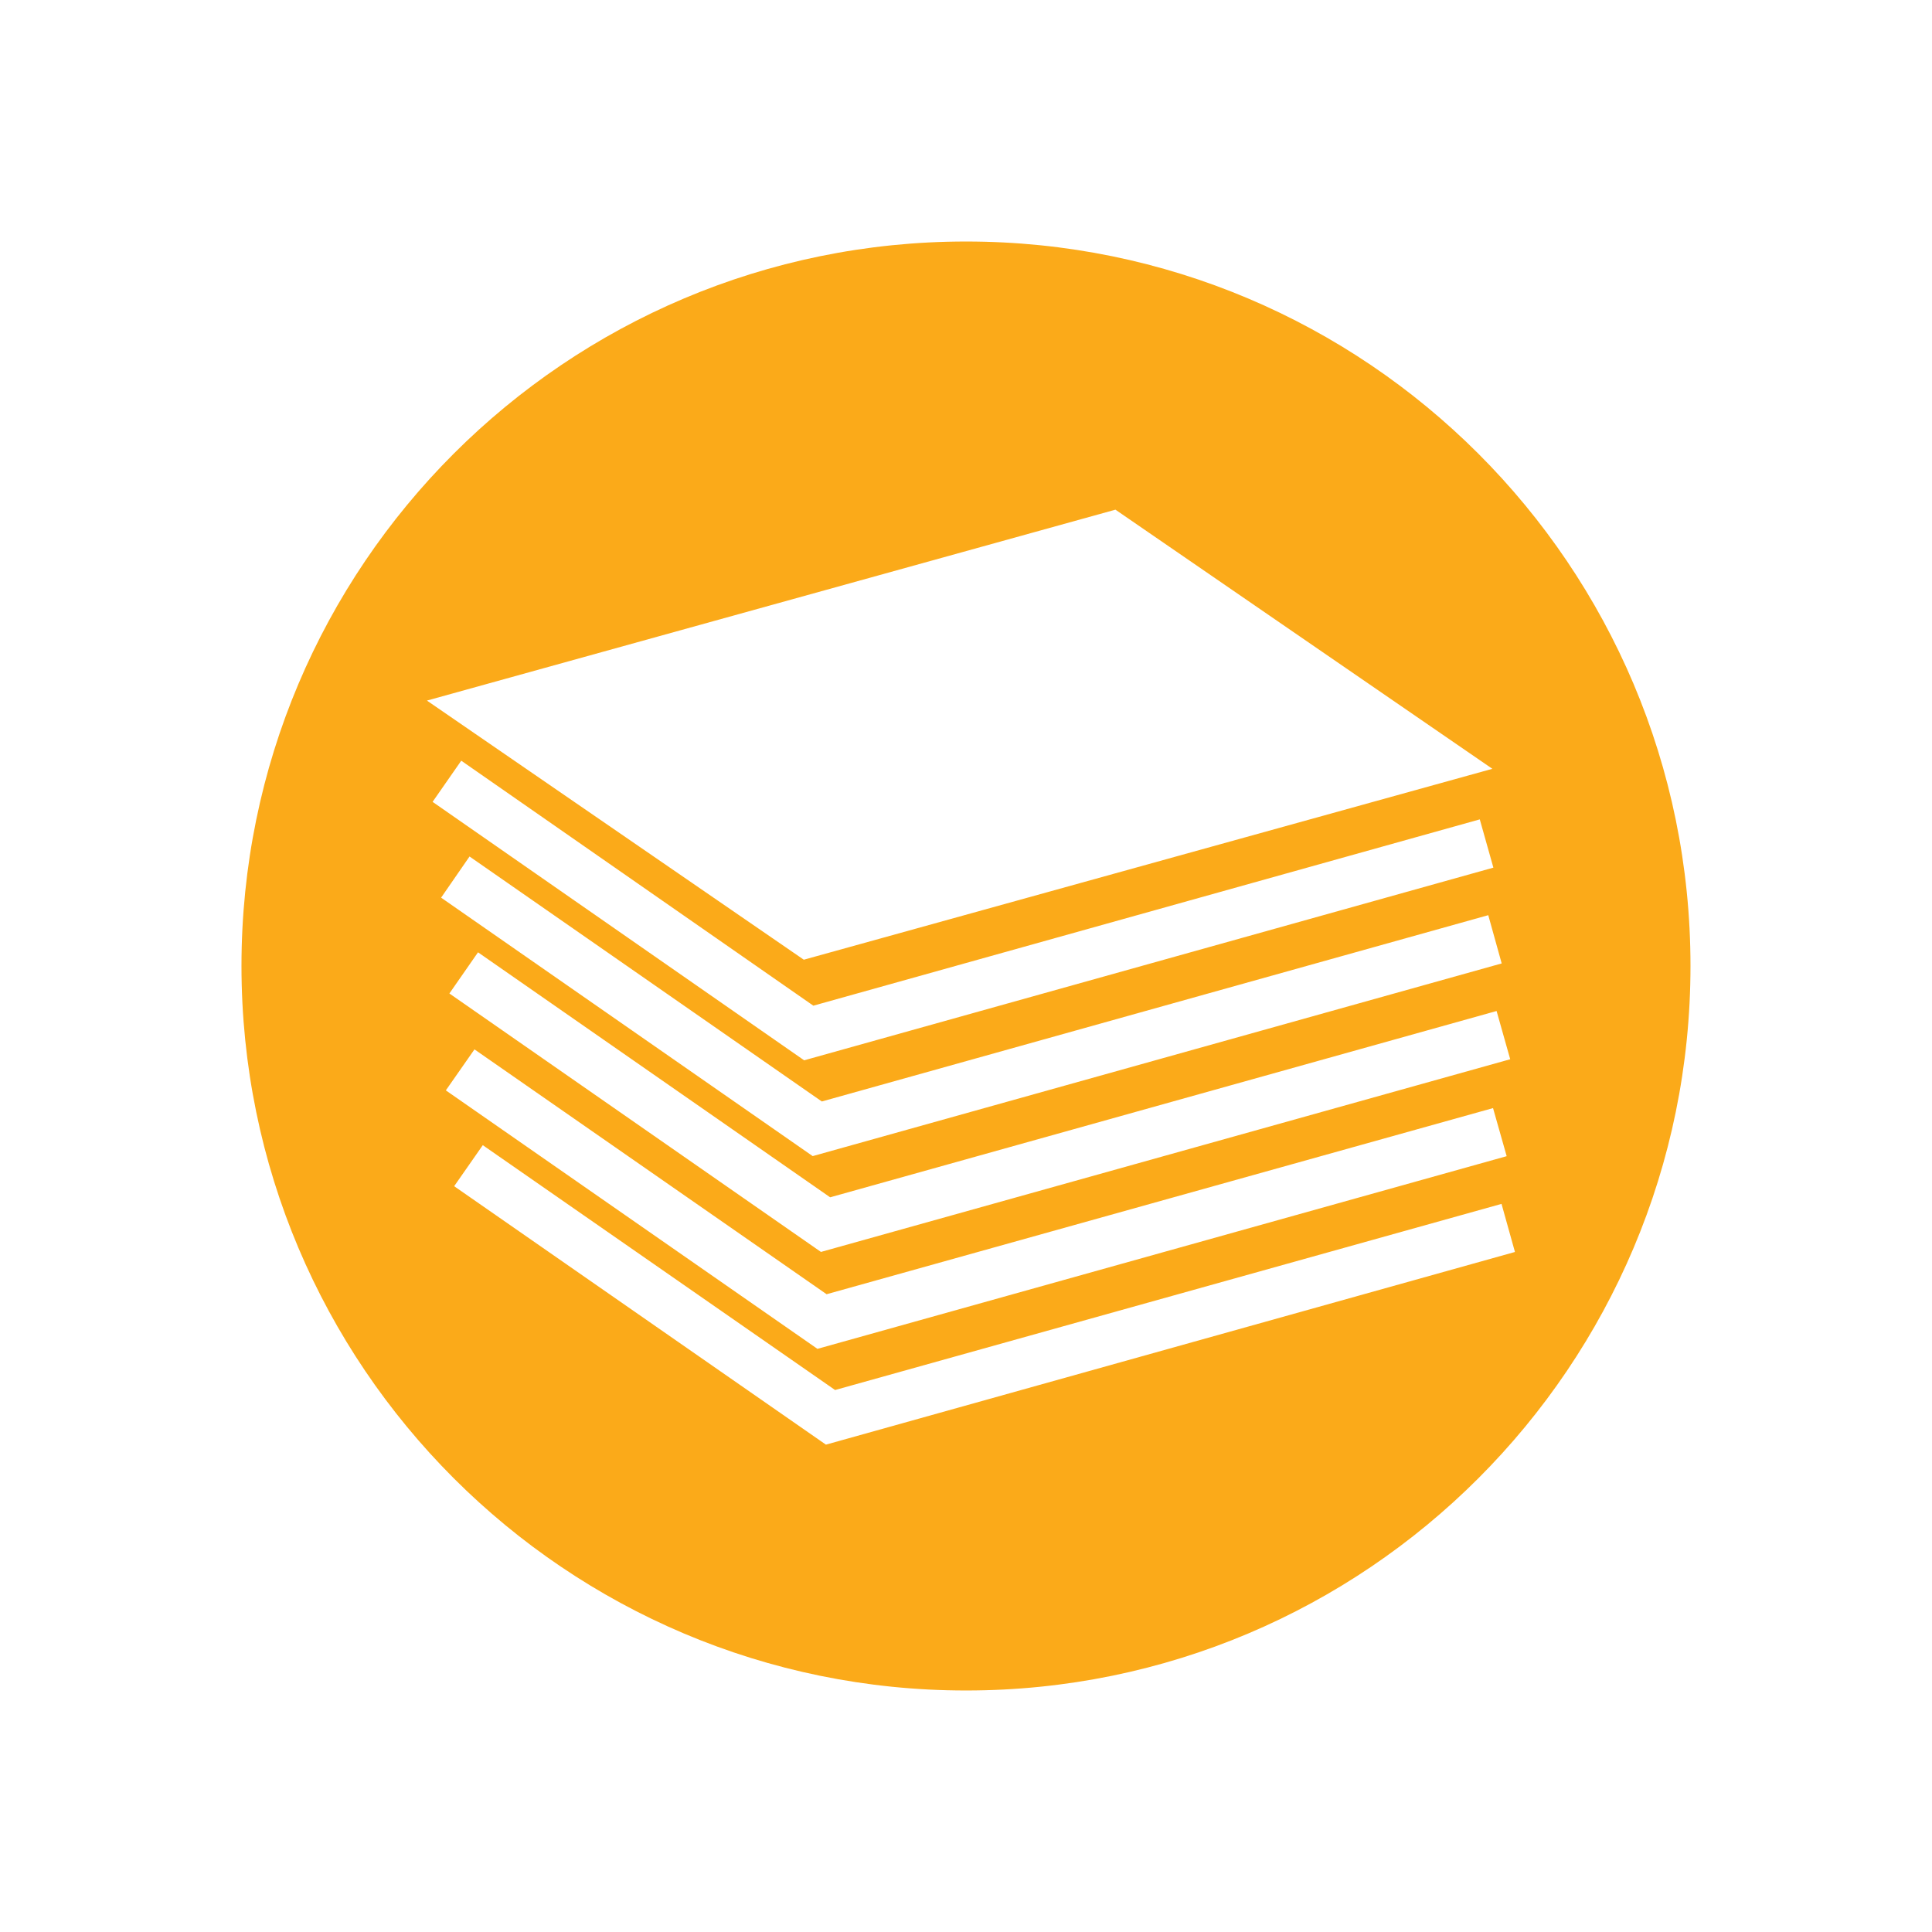 <svg xmlns="http://www.w3.org/2000/svg" id="Layer_1" data-name="Layer 1" viewBox="0 0 566.93 566.93"><defs><style>      .cls-1 {        fill: #fbaa19;      }    </style></defs><path class="cls-1" d="M242.35,423.91l-109.08-75.83,8.4-12.04,103.38,71.85,195.56-54.62,3.94,14.11-202.2,56.54ZM130.83,319.96l8.4-12.03,103.33,71.85,195.56-54.62,4,14.11-202.25,56.54-109.03-75.84ZM443.15,310.83l-202.25,56.54-109.03-75.84,8.4-12.08,103.33,71.89,195.56-54.67,4,14.16ZM137.78,251.33l103.38,71.89,195.56-54.67,3.94,14.16-202.18,56.54-109.04-75.84,8.35-12.09ZM135.35,223.22l103.32,71.89,195.56-54.67,3.99,14.16-202.25,56.54-109.03-75.84,8.41-12.08ZM327.32,149.56l110.6,76.04-202.05,56.02-110.59-76.04,202.04-56.02ZM283.49,70.87c-117.44,0-212.63,95.18-212.63,212.57s95.19,212.62,212.63,212.62,212.57-95.18,212.57-212.62-95.18-212.57-212.57-212.57"></path></svg>